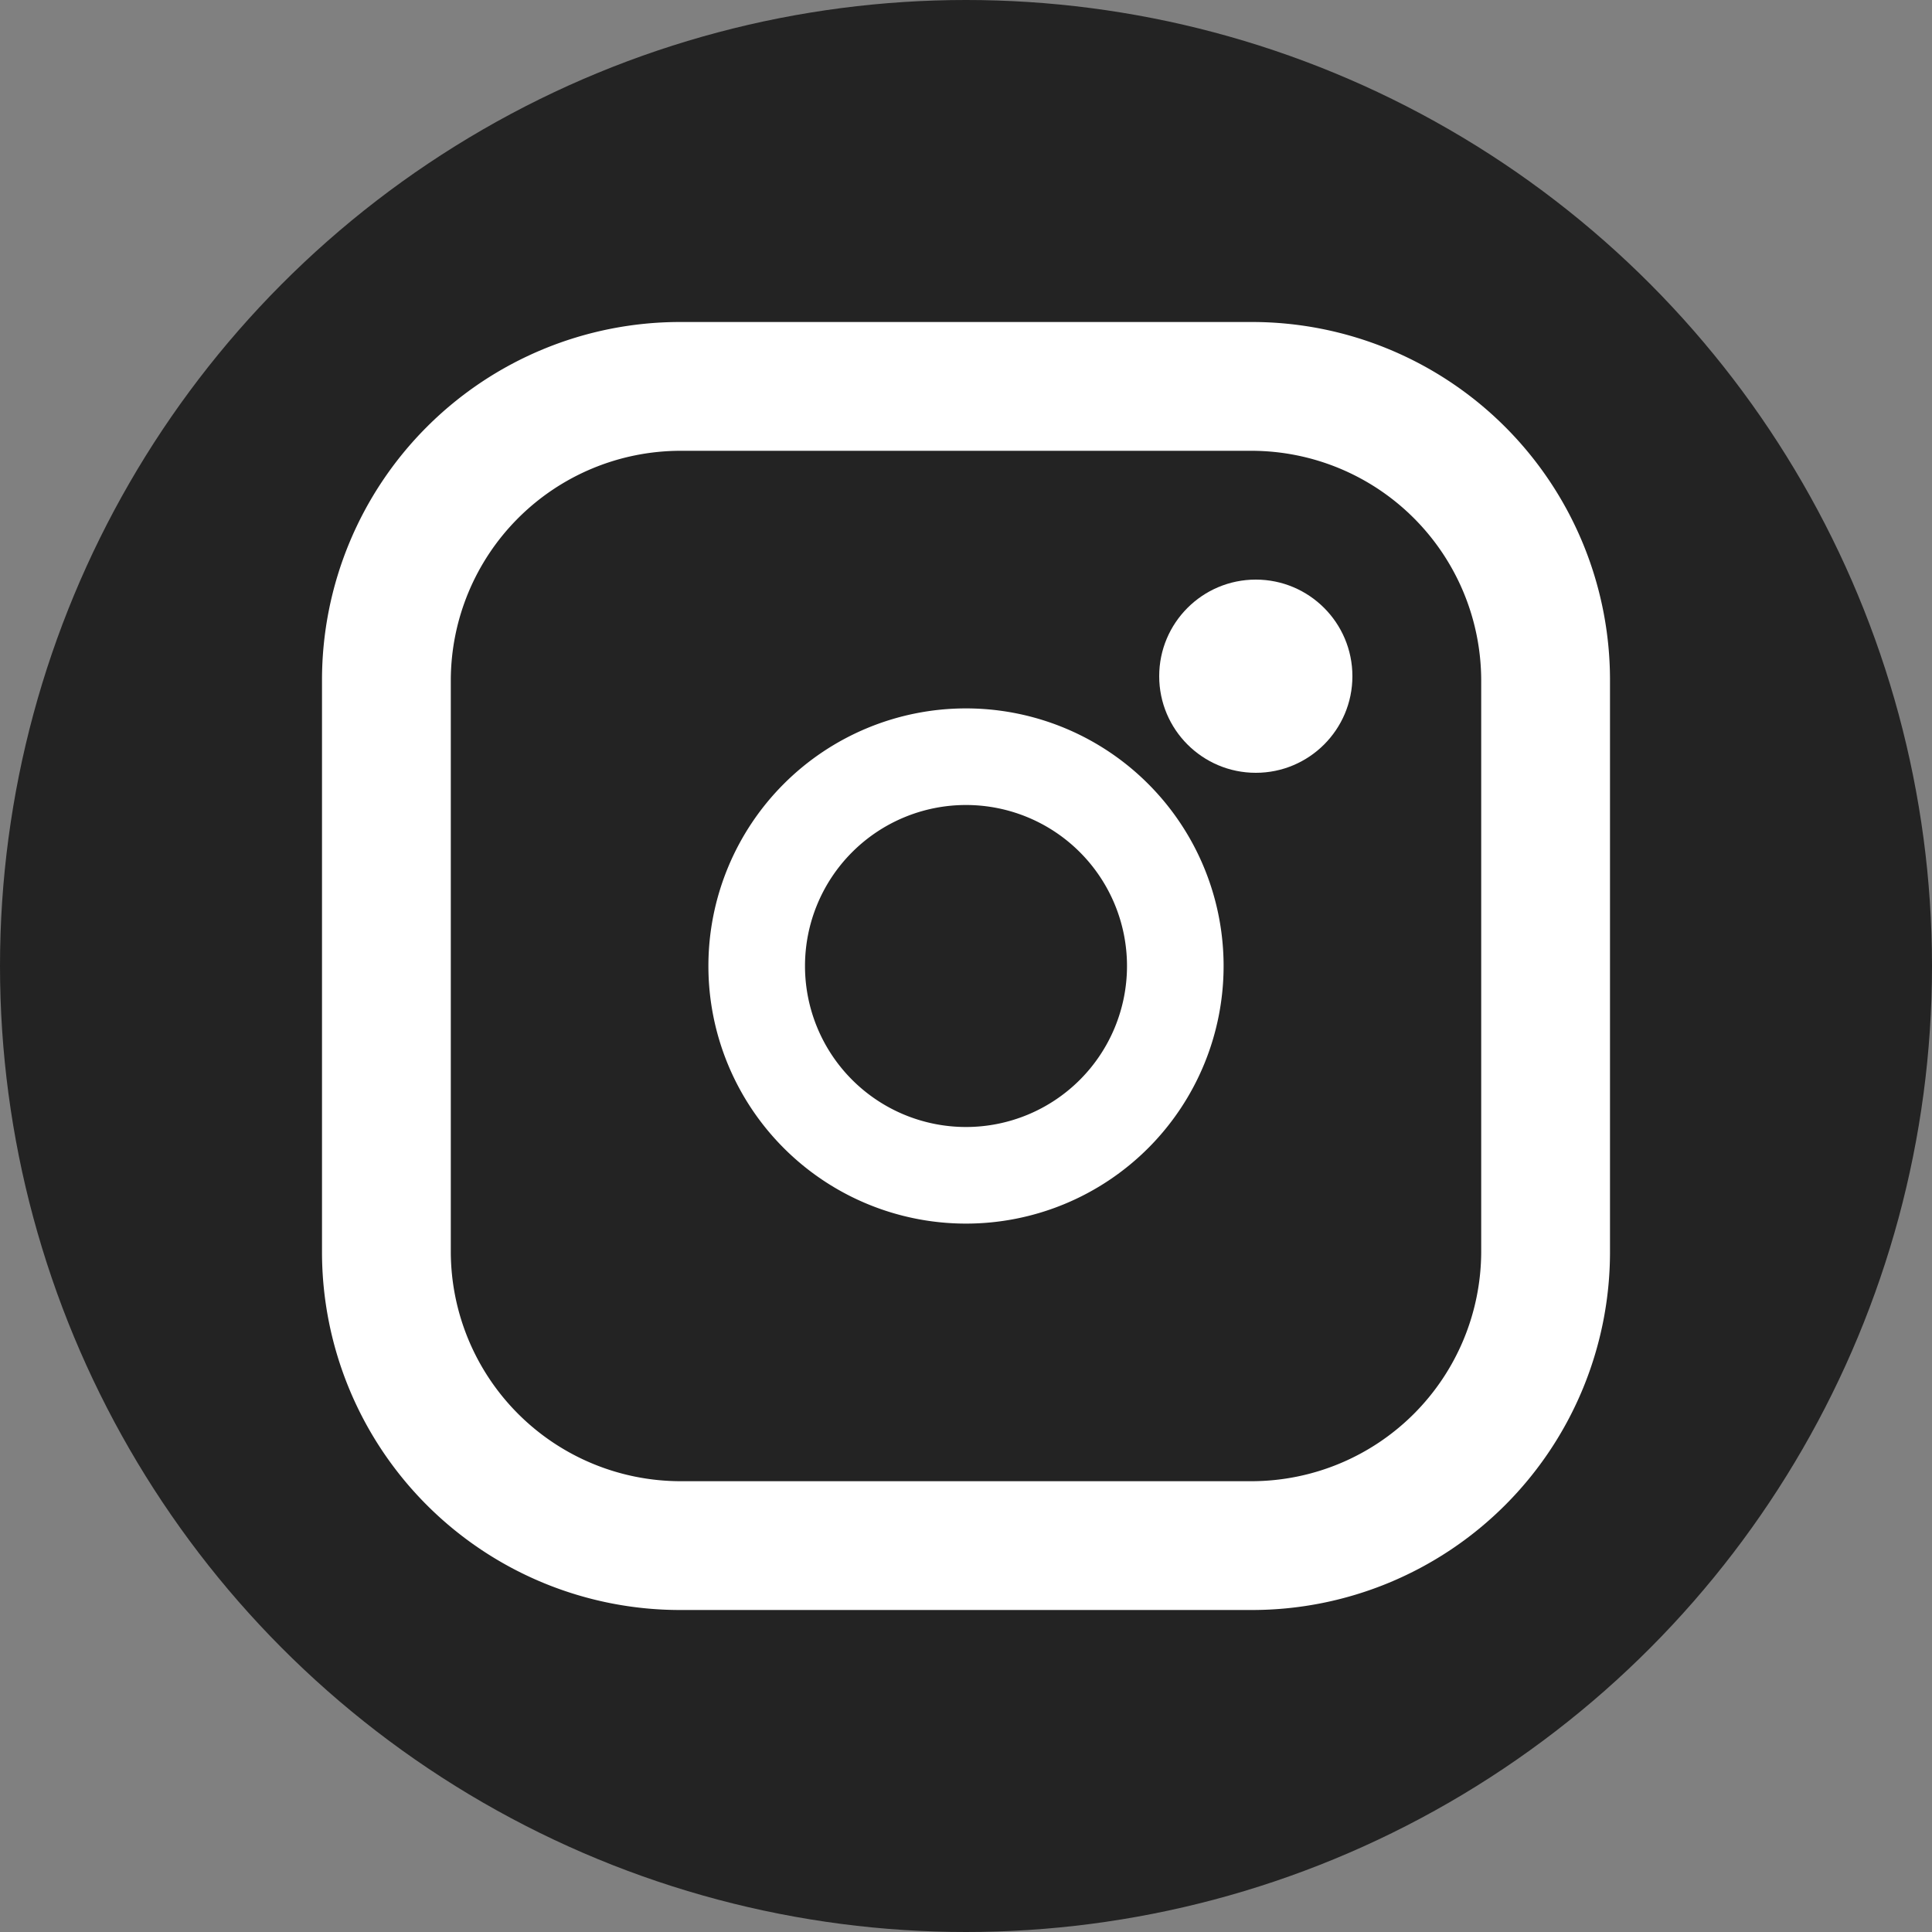 <svg xmlns="http://www.w3.org/2000/svg" viewBox="0 0 30 30"><rect x="0" y="0" width="30" height="30" fill="#808080" stroke="none"/><defs><style>.cls-1{fill:#232323;}.cls-2{fill:#fff;}</style></defs><g id="Ebene_2" data-name="Ebene 2"><g id="Layer_1" data-name="Layer 1"><g id="instagram"><circle class="cls-1" cx="15" cy="15" r="15"/><path class="cls-2" d="M19.44,7A3.57,3.57,0,0,1,23,10.56v8.88A3.57,3.57,0,0,1,19.44,23H10.56A3.57,3.57,0,0,1,7,19.44V10.56A3.57,3.57,0,0,1,10.56,7h8.88m0-2H10.56A5.56,5.56,0,0,0,5,10.56v8.88A5.56,5.56,0,0,0,10.56,25h8.88A5.56,5.56,0,0,0,25,19.44V10.56A5.56,5.56,0,0,0,19.44,5Z"/><path class="cls-2" d="M15,12.5A2.5,2.5,0,1,1,12.5,15,2.5,2.5,0,0,1,15,12.5M15,11a4,4,0,1,0,4,4,4,4,0,0,0-4-4Z"/><circle class="cls-2" cx="19.5" cy="10.5" r="1.5"/></g></g></g></svg>
